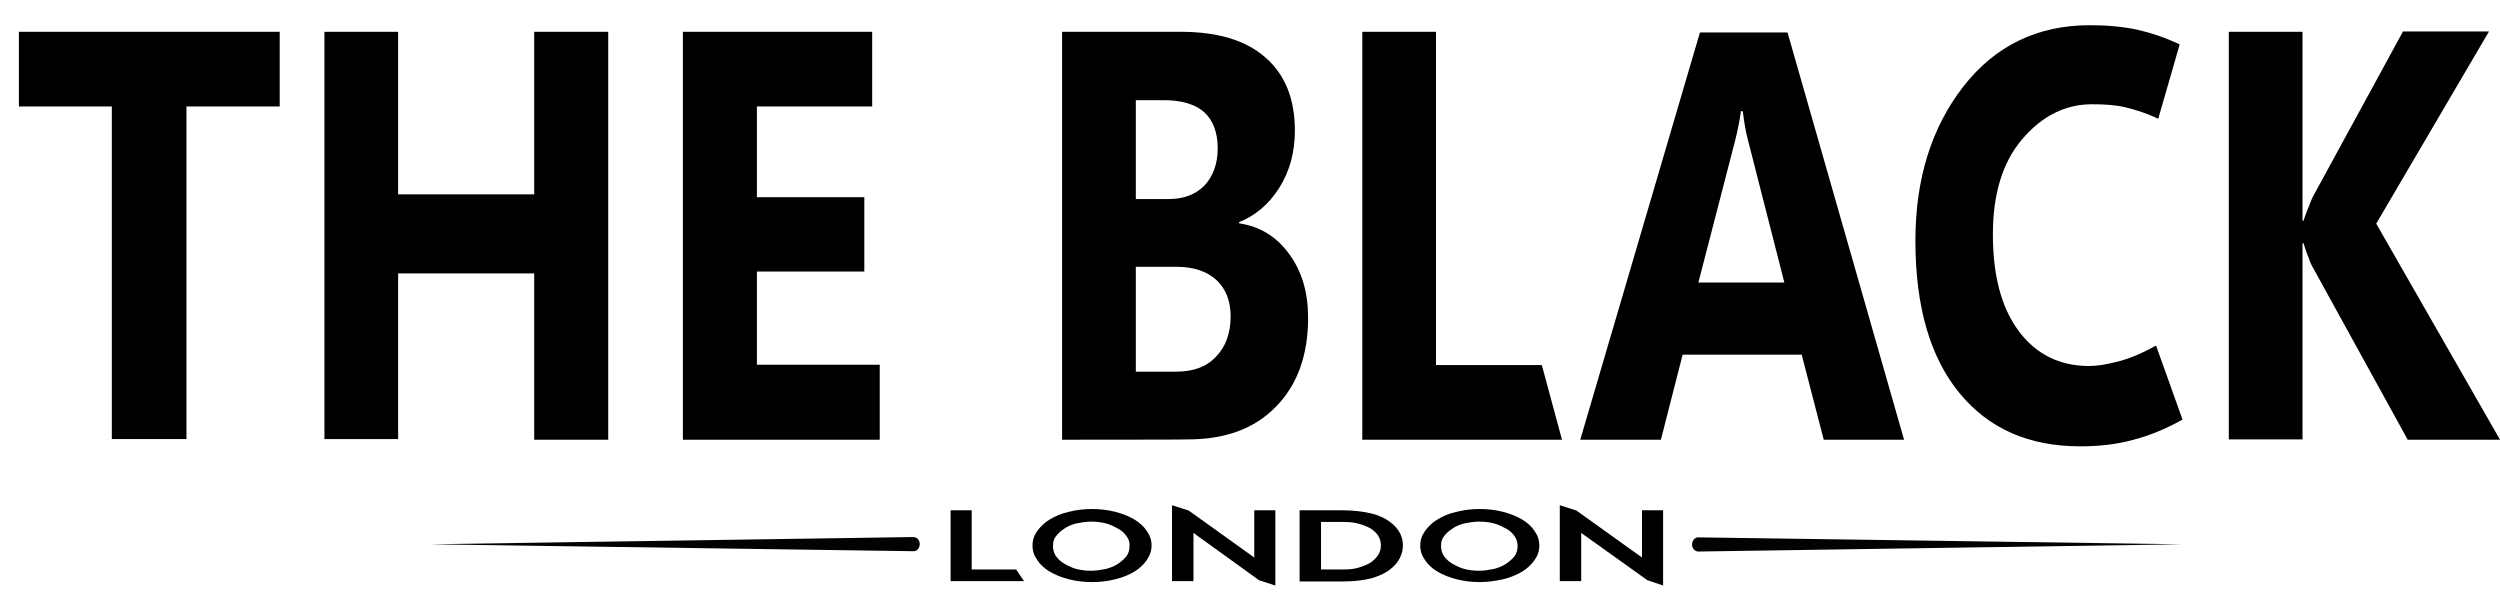 <svg xml:space="preserve" style="enable-background:new 0 0 793.7 192.8;" viewBox="0 0 793.7 192.8" y="0px" x="0px" xmlns:xlink="http://www.w3.org/1999/xlink" xmlns="http://www.w3.org/2000/svg" id="theblack.london" version="1.1">
<style type="text/css">
	.st0{fill:#020203;}
</style>
<g>
	<path d="M88.8,33.8H59.2v105.6H35.5V33.8H6V10.1h82.8C88.8,10.1,88.8,33.8,88.8,33.8z"></path>
	<path d="M193.1,139.6h-23.5V86.8h-43.2v52.6h-23.4V10.1h23.4v51.6h43.2V10.1h23.5V139.6z"></path>
	<path d="M279.3,139.6h-62.5V10.1h60.1v23.7h-36.6v28.8h34.1v23.6h-34.1v29.6h39L279.3,139.6L279.3,139.6z"></path>
	<path d="M337.2,139.6V10.1H375c11.6,0,20.6,2.7,26.8,8.2c6.3,5.5,9.3,13.3,9.3,23.2c0,6.9-1.7,13-5,18.2s-7.6,8.8-12.7,10.8v0.4
		c6.7,1,12,4.3,16,9.9c4,5.5,5.9,12.2,5.9,20.1c0,11.8-3.4,21.3-10.2,28.2c-6.8,7-16.1,10.4-28,10.4
		C377.2,139.6,337.2,139.6,337.2,139.6z M360.6,31.6v31.6h10.3c4.9,0,8.6-1.4,11.5-4.3c2.7-2.9,4.2-6.9,4.2-11.8
		c0-5.1-1.5-8.9-4.3-11.5c-2.8-2.5-7.2-3.8-12.8-3.8h-8.9V31.6z M360.6,84.8V118h12.7c5.5,0,9.7-1.5,12.7-4.7
		c3.1-3.2,4.7-7.4,4.7-12.9c0-4.8-1.5-8.7-4.5-11.5c-3.1-2.8-7.3-4.2-12.7-4.2H360.6z"></path>
	<path d="M495.9,139.6h-63.4V10.1h23.4v105.8h33.6L495.9,139.6z"></path>
	<path d="M501.7,139.6l38-129.3h27.8l37,129.3H579l-7-27h-37.8l-6.9,27H501.7z M539.2,89.7h27.3l-11.5-45c-0.5-1.8-0.8-3.3-1-4.6
		c-0.2-1.3-0.5-2.9-0.7-4.8h-0.6c-0.2,1.8-0.5,3.3-0.8,4.7c-0.2,1.3-0.6,2.8-1,4.5L539.2,89.7z"></path>
	<path d="M692.9,133.2c-5.5,3.1-10.8,5.2-15.9,6.5c-5.1,1.4-10.7,2-16.6,2c-16.3,0-29-5.6-38.3-16.9s-14-27.4-14-48.4
		c0-19.6,5.1-35.9,15.2-48.9c10.1-13,23.6-19.5,40.2-19.5c5.6,0,10.6,0.5,14.9,1.4c4.4,1,9,2.5,13.6,4.7l-6.8,23.6
		c-3.6-1.7-7-2.8-10.3-3.6c-3.3-0.8-6.8-1-10.7-1c-8.5,0-15.9,3.7-22.2,11.1s-9.3,17.5-9.3,30.2c0,13.1,2.7,23.3,8.2,30.7
		c5.5,7.4,13,11.1,22.4,11.1c2.5,0,5.6-0.5,9.4-1.5c3.8-1,7.7-2.7,11.8-5L692.9,133.2z"></path>
	<path d="M793.7,139.6h-29.3L734,84.4c-0.3-0.5-0.7-1.4-1.1-2.7c-0.5-1.1-1-2.7-1.6-4.5H731v62.3h-23.4V10.1H731v60h0.3
		c0.3-0.9,0.7-1.9,1.1-3.1c0.5-1.1,1-2.5,1.7-4.2l28.8-52.8h27.3l-35.8,61L793.7,139.6z"></path>
</g>
<g>
	<path d="M308.5,180.8h14.1l2.5,3.7h-23.3V162h6.7V180.8z"></path>
	<path d="M364.1,177.8c-1,1.4-2.3,2.7-4,3.7c-1.7,1-3.8,1.9-6,2.4c-2.3,0.6-4.8,0.9-7.4,0.9c-2.6,0-5.1-0.3-7.4-0.9
		c-2.3-0.6-4.3-1.4-6-2.4c-1.7-1-3.1-2.3-4-3.7c-1-1.4-1.5-2.9-1.5-4.6c0-1.7,0.5-3.2,1.5-4.6c1-1.4,2.3-2.7,4-3.7
		c1.7-1,3.6-1.9,6-2.4c2.3-0.6,4.8-0.9,7.4-0.9c2.6,0,5.1,0.3,7.4,0.9c2.3,0.6,4.3,1.4,6,2.4c1.7,1,3.1,2.3,4,3.7
		c1,1.4,1.5,2.9,1.5,4.6C365.6,175,365,176.4,364.1,177.8z M357.7,170.3c-0.6-0.9-1.5-1.8-2.6-2.4c-1.1-0.6-2.4-1.3-3.9-1.7
		s-3.1-0.6-4.8-0.6c-1.7,0-3.3,0.3-4.8,0.6c-1.5,0.4-2.7,0.9-3.8,1.7c-1,0.6-1.9,1.5-2.6,2.4s-0.9,1.9-0.9,3.1
		c0,1.1,0.3,2.2,0.9,3.1c0.7,0.9,1.5,1.8,2.6,2.4c1,0.6,2.4,1.3,3.8,1.7c1.5,0.4,3.1,0.6,4.8,0.6c1.7,0,3.3-0.3,4.8-0.6
		c1.5-0.4,2.7-0.9,3.9-1.7c1.1-0.8,1.9-1.5,2.6-2.4c0.6-0.9,0.9-1.9,0.9-3.1C358.7,172.2,358.4,171.2,357.7,170.3z"></path>
	<path d="M404.9,185.9l-5.2-1.7l-20.8-15v15.3h-6.8v-24.1l5.3,1.7l20.8,14.9v-15h6.7V185.9z"></path>
	<path d="M425.9,162c3.8,0,6.9,0.4,9.4,1c2.5,0.6,4.4,1.5,6,2.7c1.5,1.1,2.5,2.3,3.2,3.6c0.6,1.3,0.9,2.5,0.9,3.8
		c0,1.3-0.3,2.7-1,4.1c-0.7,1.4-1.7,2.5-3.2,3.7c-1.5,1.1-3.4,2-5.8,2.7c-2.4,0.6-5.3,1-8.8,1h-14V162L425.9,162L425.9,162z
		 M419.5,180.8h7c1.6,0,3.1-0.1,4.5-0.5c1.5-0.4,2.7-0.9,3.8-1.5c1.1-0.6,1.9-1.5,2.6-2.4c0.7-1,1-2,1-3.3c0-1.1-0.3-2.2-0.9-3.1
		c-0.6-0.9-1.5-1.7-2.5-2.3c-1.1-0.6-2.4-1.1-3.9-1.5c-1.5-0.4-3.2-0.5-5-0.5h-6.7V180.8z"></path>
	<path d="M487.2,177.8c-1,1.4-2.3,2.7-4,3.7c-1.7,1-3.8,1.9-6,2.4s-4.8,0.9-7.4,0.9c-2.6,0-5.1-0.3-7.4-0.9c-2.3-0.6-4.3-1.4-6-2.4
		s-3.1-2.3-4-3.7c-1-1.4-1.5-2.9-1.5-4.6c0-1.7,0.5-3.2,1.5-4.6c1-1.4,2.3-2.7,4-3.7c1.7-1,3.6-1.9,6-2.4c2.3-0.6,4.8-0.9,7.4-0.9
		c2.6,0,5.1,0.3,7.4,0.9c2.3,0.6,4.3,1.4,6,2.4c1.7,1,3.1,2.3,4,3.7c1,1.4,1.5,2.9,1.5,4.6C488.7,175,488.2,176.4,487.2,177.8z
		 M480.9,170.3c-0.6-0.9-1.5-1.8-2.6-2.4c-1.1-0.6-2.4-1.3-3.9-1.7s-3.1-0.6-4.8-0.6c-1.7,0-3.3,0.3-4.8,0.6
		c-1.5,0.4-2.7,0.9-3.8,1.7c-1,0.6-1.9,1.5-2.6,2.4c-0.7,0.9-0.9,1.9-0.9,3.1c0,1.1,0.3,2.2,0.9,3.1c0.7,0.9,1.5,1.8,2.6,2.4
		c1,0.6,2.4,1.3,3.8,1.7c1.5,0.4,3.1,0.6,4.8,0.6c1.7,0,3.3-0.3,4.8-0.6c1.5-0.4,2.7-0.9,3.9-1.7c1.1-0.8,1.9-1.5,2.6-2.4
		c0.6-0.9,0.9-1.9,0.9-3.1C481.8,172.2,481.5,171.2,480.9,170.3z"></path>
	<path d="M528.1,185.9l-5.1-1.7l-21-15v15.3h-6.8v-24.1l5.3,1.7l20.8,14.9v-15h6.7v24H528.1z"></path>
</g>
<path d="M692.7,172.8l-153.5,2.3c-1.1,0-2-1-2-2.2c0-1.3,0.9-2.3,1.9-2.3l0,0L692.7,172.8z" class="st0"></path>
<path d="M136.5,172.8l153.5-2.3c1.1,0,2,1,2,2.2c0,1.3-0.9,2.3-1.9,2.3l0,0L136.5,172.8z" class="st0"></path>
</svg>
